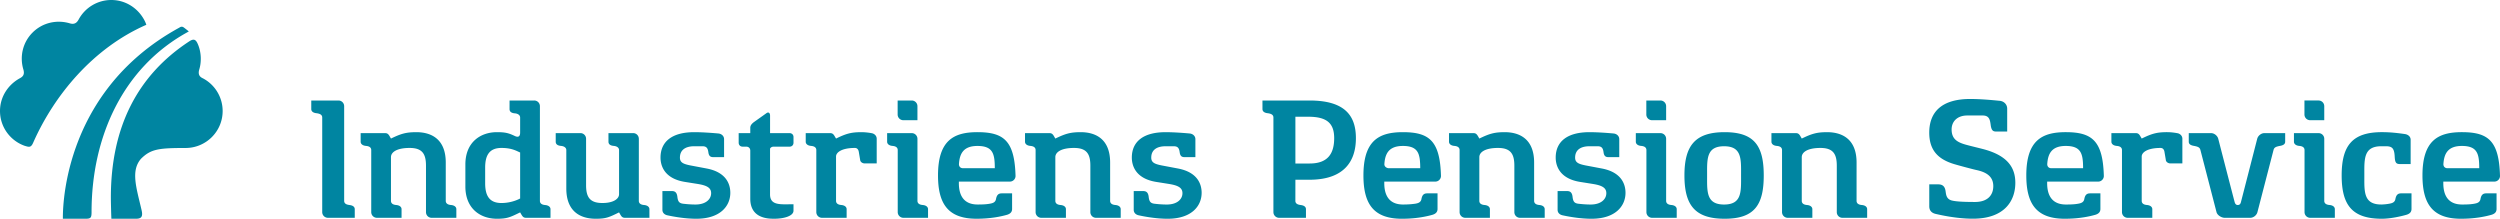 <svg width="400" height="35" xmlns="http://www.w3.org/2000/svg"><path d="M224.458 21.147c2.1 0 3.573.345 4.545 1.362.267.279.496.609.69.996.1.197.19.41.27.638.053.147.102.301.147.462l.054.204c.23.9.355 2.005.392 3.35l-.009-.262.009.262a.91.91 0 01-.91.897h-8.161v.254c0 .78.125 1.485.42 2.048.437.838 1.251 1.364 2.589 1.364.906 0 1.583-.07 2.047-.146.348-.073.79-.185.89-.728l.004-.025c.008-.048.018-.094.031-.14.127-.5.37-.709.763-.74l.083-.004.03-.001h1.664v2.493c0 .333-.133.566-.367.73l-.092.058a1.724 1.724 0 01-.331.141l-.16.045c-.835.23-2.194.516-3.98.581h-.024c-.236.01-.48.014-.731.014-4.516 0-6.172-2.326-6.172-6.929 0-4.294 1.468-6.075 3.873-6.671a7.532 7.532 0 01.832-.156l.19-.024.019-.002c.441-.05.907-.071 1.395-.071zm-68.068 0c4.266 0 5.943 1.424 6.097 7.012a.907.907 0 01-.796.89l-.113.007h-8.16v.254c0 1.94.77 3.412 3.007 3.412 1.078 0 1.59-.056 2.045-.146.351-.073.792-.185.892-.728.114-.62.365-.87.799-.905l.112-.005h1.663v2.493c0 .5-.296.773-.788.93-.919.265-2.608.638-4.894.638-4.517 0-6.172-2.326-6.172-6.927 0-5.6 2.495-6.925 6.308-6.925zM28.686 4.426c.252-.172.444-.215.706-.04.093.062.639.487.816.648C19.558 10.78 14.65 22.061 14.65 33.915c0 .97-.145 1.085-1.01 1.085h-3.58c.018-.295-.678-20.02 18.625-30.574zm225.618 16.721c1.312 0 2.893.12 3.868.21.502.046.91.406.91.908v2.878h-1.637c-.382 0-.777-.017-.876-.773-.087-.654-.286-.97-.945-.97h-1.32c-1.284 0-2.285.506-2.285 1.823 0 .794.564 1.018 1.667 1.243l2.61.493c3.164.601 3.785 2.54 3.785 3.89 0 2.083-1.57 4.15-5.448 4.15-2.104 0-4.212-.462-4.629-.552-.416-.088-.789-.375-.789-.877v-3.004h1.428c.381 0 .864.03.965.914.086.766.284 1.036.943 1.118.424.048 1.13.124 1.97.124 1.597 0 2.49-.817 2.49-1.813 0-.831-.626-1.228-2.102-1.47 0 0-1.304-.209-2.088-.333-3.448-.552-3.91-2.773-3.91-3.889 0-2.588 1.876-4.07 5.393-4.07zM30.286 6.614c.758-.497 1.064-.25 1.36.426.547 1.239.626 2.777.24 4.064-.288.962.21 1.26.622 1.451a5.916 5.916 0 013.116 5.206c0 3.268-2.66 5.917-5.938 5.917-4.298 0-5.558.164-7.136 1.737-1.664 1.935-.717 4.64.11 8.233.258 1.125-.143 1.352-.932 1.352h-3.875l-.028-.005c-.034-.516-.087-2.768-.087-3.374 0-11.314 4.269-19.584 12.548-25.007zm80.788 14.533c1.312 0 2.893.12 3.868.21.503.046.91.406.91.908v2.878h-1.638c-.382 0-.776-.017-.876-.773-.087-.654-.286-.97-.944-.97h-1.32c-1.285 0-2.286.506-2.286 1.823 0 .794.565 1.018 1.666 1.243l2.611.493c3.165.601 3.785 2.54 3.785 3.89 0 2.083-1.571 4.15-5.447 4.15-2.105 0-4.212-.462-4.629-.552-.417-.088-.79-.375-.79-.877v-3.004h1.428c.382 0 .864.03.965.914.086.766.285 1.036.944 1.118.423.048 1.128.124 1.97.124 1.597 0 2.49-.817 2.49-1.813 0-.831-.626-1.228-2.102-1.47l-2.089-.333c-3.448-.552-3.909-2.773-3.909-3.889 0-2.588 1.876-4.07 5.393-4.07zm11.54-3.027c.345-.257.596-.062.596.385v2.794h3.112c.353 0 .638.228.638.637v.893c0 .353-.23.637-.638.637h-2.553c-.245 0-.456.114-.563.32v7.312c0 1.846 1.728 1.583 3.754 1.583v1.024c0 .9-1.644 1.294-3.072 1.294-.951 0-3.844-.016-3.844-3.21v-7.686c0-.407-.287-.637-.639-.637h-.579c-.408 0-.639-.284-.639-.637V21.3h1.857v-.862c0-.352.23-.652.638-.942l1.931-1.375zm153.327 3.027c4.754 0 6.258 2.185 6.258 6.927 0 4.74-1.504 6.925-6.258 6.925-4.755 0-6.431-2.185-6.431-6.925 0-4.742 1.676-6.927 6.43-6.927zm105.157-.002c1.312 0 2.434.123 3.695.305.5.075.91.408.91.91v3.891h-1.637c-.643 0-.864-.146-.914-1.184-.065-1.306-.381-1.668-1.403-1.668h-.737c-2.735 0-2.727 1.883-2.719 4.28v.765c-.008 2.396-.016 4.277 2.719 4.277a7.95 7.95 0 001.363-.144c.35-.074.792-.186.89-.731.124-.67.408-.908.913-.908h1.663v2.491c0 .503-.296.775-.79.93-.918.268-2.602.64-3.953.64-4.755 0-6.432-2.187-6.432-6.927s1.677-6.927 6.432-6.927zM92.949 21.3a.907.907 0 01.824.899v7.43c0 1.874.578 2.853 2.61 2.853 1.808 0 2.666-.691 2.666-1.404v-7.065c0-.352-.306-.623-.856-.67-.558-.047-.839-.279-.839-.67V21.3h4.034a.906.906 0 01.824.899c0 .008.002.014.003.02l-.003 9.915c0 .39.281.622.838.668.551.047.857.32.857.67l.004 1.377h-3.899c-.346 0-.515-.112-.719-.447l-.244-.418c-1.552.755-2.04 1.016-3.717 1.016-2.565 0-4.723-1.227-4.723-4.847v-6.14c0-.352-.306-.623-.856-.67-.558-.047-.839-.279-.839-.67V21.3zm300.953-.154c4.268 0 5.944 1.426 6.098 7.014a.909.909 0 01-.909.897h-8.162v.254c0 1.94.77 3.412 3.008 3.412 1.078 0 1.59-.056 2.046-.146.351-.073.792-.185.892-.73.123-.67.407-.908.912-.908h1.662v2.493c0 .5-.295.773-.788.928-.92.267-2.608.64-4.894.64-4.518 0-6.173-2.325-6.173-6.927 0-5.6 2.495-6.927 6.308-6.927zm-63.385 0c4.267 0 5.943 1.426 6.098 7.014a.908.908 0 01-.797.89l-.113.007h-8.16v.254c0 1.94.769 3.412 3.006 3.412 1.079 0 1.59-.056 2.046-.146.351-.073.793-.185.892-.73.114-.619.365-.869.8-.903l.112-.005h1.663v2.493c0 .5-.296.773-.789.928-.918.267-2.606.64-4.894.64-4.518 0-6.173-2.325-6.173-6.927 0-5.6 2.496-6.927 6.309-6.927zM85.474 16.08a.91.91 0 01.912.91v15.147c0 .389.28.621.838.668.55.047.856.318.856.67v1.374h-3.895c-.354 0-.52-.117-.73-.466l-.233-.4C81.665 34.738 81.176 35 79.504 35c-2.566 0-5.044-1.547-5.044-5.168v-3.513c0-3.622 2.478-5.172 5.044-5.172 1.325 0 1.876.138 2.858.608.608.29.86.034.86-.533v-2.418c0-.353-.306-.625-.856-.67-.558-.046-.838-.278-.838-.67V16.08zm101.01 5.068c1.312 0 2.894.12 3.868.21.503.046.911.406.911.908v2.878h-1.639c-.382 0-.775-.017-.875-.773-.087-.654-.286-.97-.945-.97h-1.32c-1.285 0-2.284.506-2.284 1.823 0 .794.563 1.018 1.665 1.243l2.61.493c3.166.601 3.787 2.54 3.787 3.89 0 2.083-1.572 4.15-5.448 4.15-2.105 0-4.213-.462-4.629-.552-.417-.088-.79-.375-.79-.877v-3.004h1.427c.382 0 .865.03.965.914.087.766.286 1.036.945 1.118.423.048 1.128.124 1.97.124 1.597 0 2.49-.817 2.49-1.813 0-.831-.626-1.228-2.102-1.47 0 0-1.305-.209-2.09-.333-3.446-.552-3.908-2.773-3.908-3.889 0-2.588 1.876-4.07 5.392-4.07zm128.753-5.31c1.712 0 3.455.17 4.727.292.653.066 1.187.56 1.187 1.255v3.663h-1.661c-.497 0-.852-.025-.982-1.07-.114-.905-.285-1.5-1.29-1.5h-2.457c-1.598 0-2.502.963-2.502 2.232 0 1.618 1.027 2.104 2.42 2.479.852.23 1.686.423 2.6.66 4.122 1.07 5.174 3.142 5.174 5.402 0 2.884-1.732 5.74-6.786 5.74-2.745 0-5.41-.64-5.953-.763-.545-.126-1.03-.45-1.03-1.216v-3.516h1.396c.498 0 1.06.12 1.205 1.038.088.56.103 1.285.955 1.532.506.146 1.548.251 3.757.251 2.084 0 2.93-1.152 2.93-2.528 0-1.637-1.219-2.264-2.71-2.587-.57-.122-2.604-.667-3.472-.921-2.578-.757-4.065-2.17-4.065-5.055 0-3.286 1.971-5.388 6.557-5.388zm-22.91 5.31c2.564 0 4.725 1.23 4.725 4.853l-.001 6.13c0 .392.28.623.839.67.55.046.855.317.855.67v1.378h-3.947a.9.9 0 01-.911-.908v-7.426c0-1.868-.58-2.844-2.611-2.844-2.191 0-2.993.75-2.993 1.464v6.996c0 .392.28.623.838.67l.132.015c.466.077.724.332.724.655v1.378h-3.941a.91.91 0 01-.911-.908v-9.928c0-.39-.281-.622-.839-.668-.549-.046-.856-.32-.856-.67v-1.375h3.892c.352 0 .52.117.729.468l.232.4c1.562-.755 2.37-1.02 4.044-1.02zm61.447.152c.502 0 1.016.407 1.146.907 0 0 2.567 9.947 2.634 10.16.074.24.208.434.483.434.284 0 .43-.162.501-.423.061-.217 2.615-10.17 2.615-10.17.13-.501.644-.908 1.147-.908h3.328v1.375c0 .388-.306.572-.802.662-.759.136-.965.286-1.065.676l-2.572 9.929c-.129.503-.644.908-1.147.908h-4.094c-.503 0-1.178-.405-1.307-.908l-2.572-9.93c-.1-.39-.306-.539-1.066-.675-.496-.09-.802-.274-.802-.662v-1.375zm-287.176-.153c2.563 0 4.724 1.232 4.724 4.854v6.13c0 .392.28.623.838.67.55.046.856.317.856.67v1.378H69.07a.901.901 0 01-.912-.908v-7.426c0-1.868-.577-2.844-2.61-2.844-2.191 0-2.993.75-2.993 1.464v6.996c0 .392.28.623.838.67.55.046.856.317.856.67v1.378h-3.94a.91.91 0 01-.911-.908v-9.928c0-.39-.28-.622-.84-.668-.548-.046-.854-.32-.854-.67v-1.375h3.89c.352 0 .52.117.73.468l.23.4c1.563-.755 2.37-1.02 4.045-1.02zm106.299 0c2.564 0 4.725 1.232 4.725 4.854v6.13c0 .392.28.623.838.67.55.046.855.317.855.67v1.378h-3.946a.9.9 0 01-.911-.908v-7.426c0-1.868-.58-2.844-2.611-2.844-2.191 0-2.993.75-2.993 1.464v6.996c0 .392.28.623.838.67.55.046.856.317.856.67v1.378h-3.94a.91.91 0 01-.912-.908v-9.928c0-.39-.28-.622-.838-.668-.55-.046-.856-.32-.856-.67v-1.375h3.89c.353 0 .52.117.73.468l.232.4c1.562-.755 2.369-1.02 4.043-1.02zm67.84 0c2.563 0 4.724 1.232 4.724 4.854v6.13c0 .392.28.623.838.67.55.046.855.317.855.67v1.378h-3.946a.9.9 0 01-.911-.908v-7.426c0-1.868-.58-2.844-2.611-2.844-2.192 0-2.993.75-2.993 1.464l-.001 6.996c0 .392.28.623.839.67.549.046.856.317.856.67v1.378h-3.941a.91.91 0 01-.911-.908v-9.928c0-.39-.28-.622-.84-.668-.548-.046-.854-.32-.854-.67v-1.375h3.89c.352 0 .52.117.732.468l.23.4c1.56-.755 2.369-1.02 4.044-1.02zm24.932.153a.91.91 0 01.912.908v9.923c0 .392.28.623.84.669.548.047.854.319.854.67v1.379h-3.939a.909.909 0 01-.91-.908v-9.927c0-.391-.282-.622-.84-.67-.55-.045-.855-.318-.855-.67V21.3h3.938zm-119.789 0a.91.91 0 01.911.908v9.923c0 .392.281.623.84.669.55.047.855.319.855.67v1.379h-3.94a.91.91 0 01-.91-.908v-9.927c0-.359-.237-.583-.705-.654l-.134-.015c-.55-.046-.857-.32-.857-.67v-1.375h3.94zM54.156 16.08a.91.91 0 01.91.91v15.144c0 .571.613.635.91.678.462.064.785.272.785.662v1.374h-4.295a.91.91 0 01-.911-.909V18.804c0-.351-.214-.607-.95-.693-.524-.063-.802-.305-.802-.655V16.08zm147.838 0h7.517c5.525 0 7.433 2.298 7.433 6.021 0 3.65-1.837 6.546-7.124 6.654l-.31.003h-2.247l-.005 3.376c0 .57.613.635.91.678.419.058.724.235.776.56l.008.102v1.374h-4.294a.91.91 0 01-.906-.802l-.006-.106V18.804c0-.35-.213-.607-.948-.693-.477-.057-.751-.262-.797-.562l-.007-.093V16.08h7.517zM370.97 21.3c.504 0 .912.405.912.907v9.924c0 .39.279.623.838.669.55.047.855.319.855.67v1.379h-3.938a.91.91 0 01-.912-.908v-9.928c0-.391-.281-.622-.839-.668-.55-.047-.855-.32-.855-.671v-1.374h3.939zm-24.26-.154c.545 0 1.124.058 1.753.18.41.111.716.438.716.873v3.942h-2.023c-.29-.044-.53-.208-.61-.458l-.03-.178a.122.122 0 00-.002-.029l-.198-1.171c-.054-.347-.235-.633-.628-.633-2.128 0-3.014.72-3.014 1.37v7.089c0 .39.28.623.839.669.548.047.856.319.856.67v1.379h-3.94a.91.91 0 01-.913-.908v-9.928c0-.391-.28-.622-.838-.668-.55-.047-.855-.32-.855-.671v-1.374h3.884c.353 0 .523.114.729.467l.238.401c1.555-.756 2.362-1.022 4.037-1.022zm-208.906.002a9.13 9.13 0 011.752.179c.409.111.716.438.716.872v3.943h-2.023c-.29-.044-.531-.208-.61-.46l-.03-.177c0-.01 0-.02-.003-.027l-.197-1.171c-.055-.35-.235-.635-.628-.635-2.13 0-3.015.72-3.015 1.37v7.089c0 .392.28.623.839.669.55.047.856.319.856.67v1.379h-3.939a.91.91 0 01-.912-.908v-9.927c0-.391-.281-.622-.839-.67-.55-.045-.856-.318-.856-.67V21.3h3.884c.353 0 .523.114.73.467l.237.401c1.556-.756 2.363-1.02 4.038-1.02zm138.05 2.253c-2.734 0-2.726 1.884-2.718 4.279v.764c-.008 2.397-.016 4.28 2.718 4.28 2.879 0 2.717-2.087 2.717-4.662 0-2.574.162-4.661-2.717-4.661zm-195.622.27c-2.027 0-2.606 1.293-2.606 3.163v2.477c0 1.873.58 3.171 2.606 3.171 1.754 0 2.99-.727 2.99-.727V24.4c-.61-.261-1.332-.729-2.99-.729zm76.158-.318c-2.233 0-2.863 1.216-2.959 2.944.01.307.193.56.521.608l.115.008h5.1c0-2.327-.313-3.56-2.777-3.56zm174.127-.001c-2.233 0-2.862 1.217-2.959 2.945.01.306.195.56.523.608l.114.008h5.099c0-2.327-.314-3.561-2.777-3.561zm63.385 0c-2.232 0-2.862 1.217-2.959 2.945.011.34.237.616.637.616h5.099c0-2.327-.314-3.561-2.777-3.561zm-169.444 0l-.218.004c-.253.01-.484.036-.695.079a2.86 2.86 0 00-.692.227l-.133.07c-.855.489-1.156 1.413-1.221 2.565.011.34.291.563.637.616h5.099a11.77 11.77 0 00-.072-1.432l.012.097a4.216 4.216 0 00-.177-.838l.023.07c-.115-.368-.288-.668-.547-.898-.416-.37-1.052-.56-2.016-.56zm-15.131-4.674h-2.064v7.482h2.293c2.962 0 3.913-1.667 3.913-4.058 0-2.39-1.18-3.424-4.142-3.424zM17.81 0c2.159 0 4.03 1.163 5.083 2.874.349.567.446.888.519 1.095C14.93 7.68 8.685 15.182 5.298 22.855c-.367.83-.7.66-1.365.47C1.641 22.504 0 20.326 0 17.758c0-2.285 1.316-4.234 3.201-5.25.495-.267.767-.62.533-1.407-.602-2.023-.12-4.303 1.483-5.898 1.613-1.61 3.919-2.082 5.962-1.465.863.26 1.199-.256 1.404-.617A5.934 5.934 0 0117.81 0zm128.07 16.08a.91.91 0 01.91.907v2.247h-2.256a.91.91 0 01-.911-.909V16.08zm119.789 0a.91.91 0 01.912.907v2.247h-2.258a.91.91 0 01-.911-.909V16.08zm105.3-.001a.91.91 0 01.912.908v2.246h-2.257a.91.91 0 01-.912-.909V16.08z" fill="#0085A1" fill-rule="evenodd"/></svg>